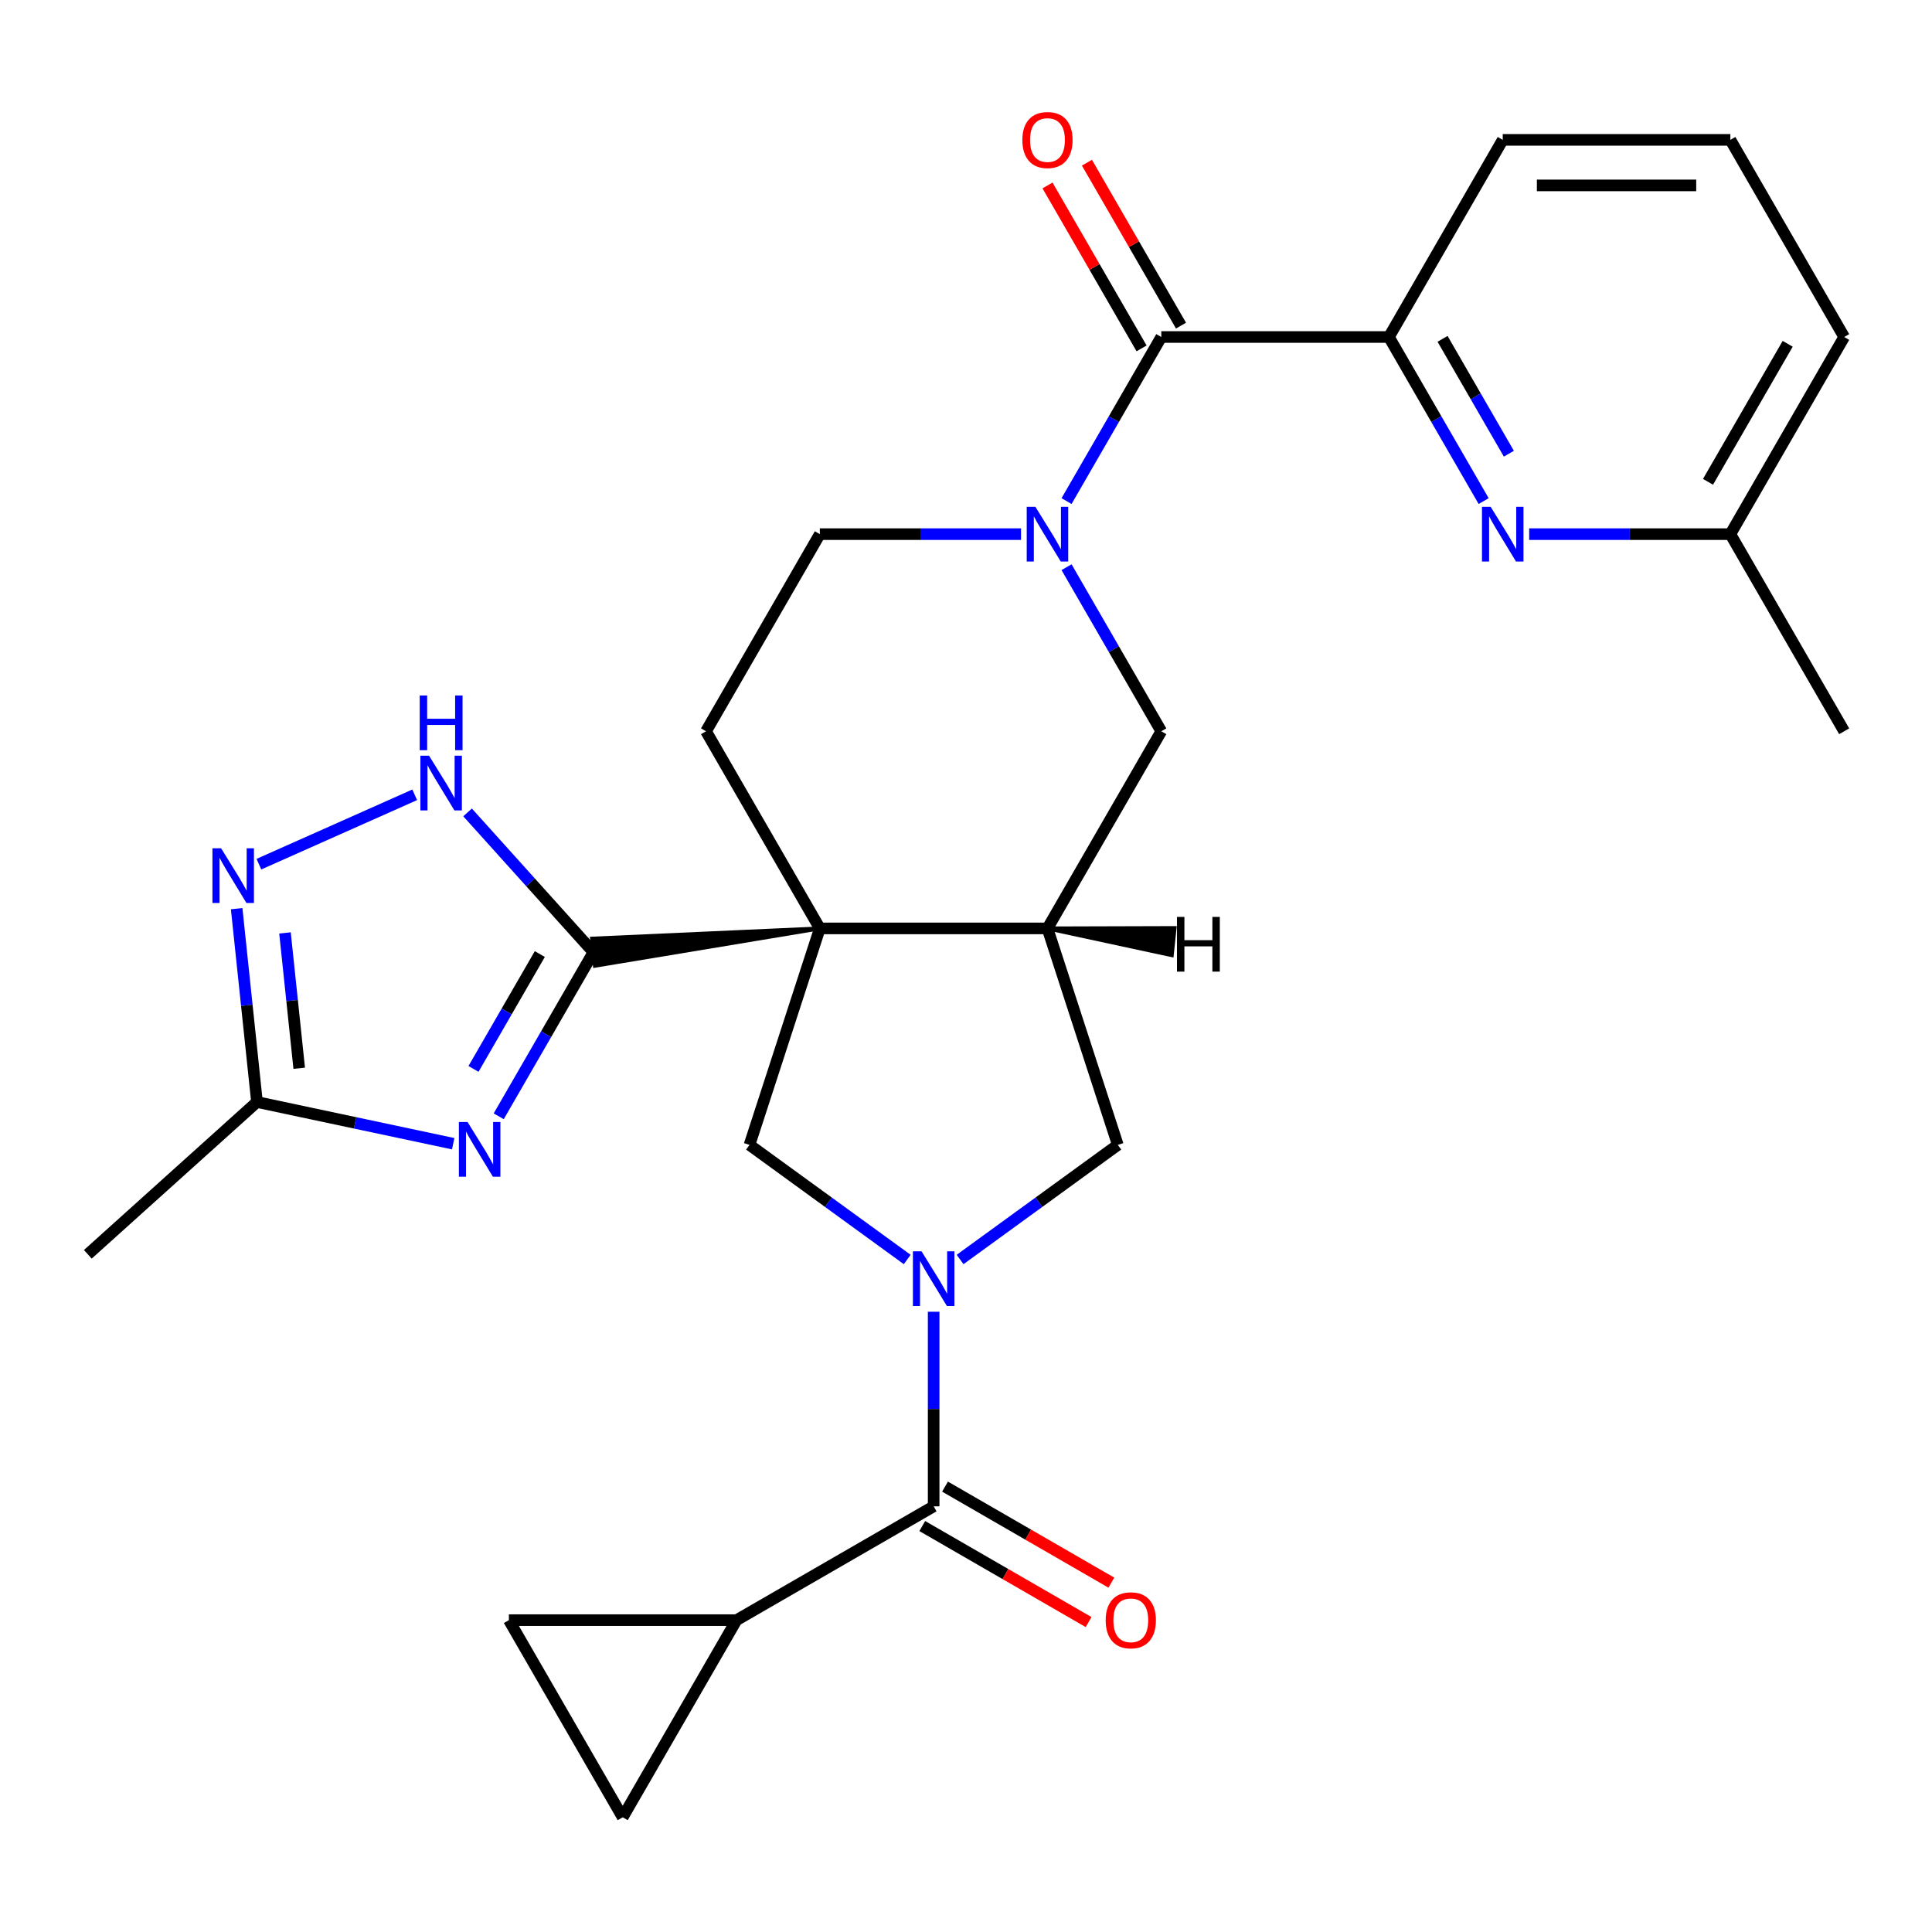 <?xml version='1.0' encoding='iso-8859-1'?>
<svg version='1.1' baseProfile='full'
              xmlns='http://www.w3.org/2000/svg'
                      xmlns:rdkit='http://www.rdkit.org/xml'
                      xmlns:xlink='http://www.w3.org/1999/xlink'
                  xml:space='preserve'
width='1000px' height='1000px' viewBox='0 0 1000 1000'>
<!-- END OF HEADER -->
<rect style='opacity:1.0;fill:#FFFFFF;stroke:none' width='1000' height='1000' x='0' y='0'> </rect>
<path class='bond-0' d='M 424.347,480.543 L 306.432,485.828 L 307.91,499.89 Z' style='fill:#000000;fill-rule:evenodd;fill-opacity:1;stroke:#000000;stroke-width:2px;stroke-linecap:butt;stroke-linejoin:miter;stroke-opacity:1;' />
<path class='bond-3' d='M 424.347,480.543 L 542.169,480.543' style='fill:none;fill-rule:evenodd;stroke:#000000;stroke-width:6px;stroke-linecap:butt;stroke-linejoin:miter;stroke-opacity:1' />
<path class='bond-5' d='M 424.347,480.543 L 387.939,592.598' style='fill:none;fill-rule:evenodd;stroke:#000000;stroke-width:6px;stroke-linecap:butt;stroke-linejoin:miter;stroke-opacity:1' />
<path class='bond-16' d='M 424.347,480.543 L 365.437,378.507' style='fill:none;fill-rule:evenodd;stroke:#000000;stroke-width:6px;stroke-linecap:butt;stroke-linejoin:miter;stroke-opacity:1' />
<path class='bond-2' d='M 307.171,492.859 L 282.654,535.324' style='fill:none;fill-rule:evenodd;stroke:#000000;stroke-width:6px;stroke-linecap:butt;stroke-linejoin:miter;stroke-opacity:1' />
<path class='bond-2' d='M 282.654,535.324 L 258.136,577.79' style='fill:none;fill-rule:evenodd;stroke:#0000FF;stroke-width:6px;stroke-linecap:butt;stroke-linejoin:miter;stroke-opacity:1' />
<path class='bond-2' d='M 279.409,493.816 L 262.246,523.542' style='fill:none;fill-rule:evenodd;stroke:#000000;stroke-width:6px;stroke-linecap:butt;stroke-linejoin:miter;stroke-opacity:1' />
<path class='bond-2' d='M 262.246,523.542 L 245.084,553.268' style='fill:none;fill-rule:evenodd;stroke:#0000FF;stroke-width:6px;stroke-linecap:butt;stroke-linejoin:miter;stroke-opacity:1' />
<path class='bond-8' d='M 307.171,492.859 L 274.595,456.679' style='fill:none;fill-rule:evenodd;stroke:#000000;stroke-width:6px;stroke-linecap:butt;stroke-linejoin:miter;stroke-opacity:1' />
<path class='bond-8' d='M 274.595,456.679 L 242.019,420.5' style='fill:none;fill-rule:evenodd;stroke:#0000FF;stroke-width:6px;stroke-linecap:butt;stroke-linejoin:miter;stroke-opacity:1' />
<path class='bond-1' d='M 469.573,651.909 L 428.756,622.254' style='fill:none;fill-rule:evenodd;stroke:#0000FF;stroke-width:6px;stroke-linecap:butt;stroke-linejoin:miter;stroke-opacity:1' />
<path class='bond-1' d='M 428.756,622.254 L 387.939,592.598' style='fill:none;fill-rule:evenodd;stroke:#000000;stroke-width:6px;stroke-linecap:butt;stroke-linejoin:miter;stroke-opacity:1' />
<path class='bond-6' d='M 483.258,678.958 L 483.258,729.316' style='fill:none;fill-rule:evenodd;stroke:#0000FF;stroke-width:6px;stroke-linecap:butt;stroke-linejoin:miter;stroke-opacity:1' />
<path class='bond-6' d='M 483.258,729.316 L 483.258,779.674' style='fill:none;fill-rule:evenodd;stroke:#000000;stroke-width:6px;stroke-linecap:butt;stroke-linejoin:miter;stroke-opacity:1' />
<path class='bond-29' d='M 496.944,651.909 L 537.761,622.254' style='fill:none;fill-rule:evenodd;stroke:#0000FF;stroke-width:6px;stroke-linecap:butt;stroke-linejoin:miter;stroke-opacity:1' />
<path class='bond-29' d='M 537.761,622.254 L 578.578,592.598' style='fill:none;fill-rule:evenodd;stroke:#000000;stroke-width:6px;stroke-linecap:butt;stroke-linejoin:miter;stroke-opacity:1' />
<path class='bond-10' d='M 234.575,591.987 L 183.794,581.193' style='fill:none;fill-rule:evenodd;stroke:#0000FF;stroke-width:6px;stroke-linecap:butt;stroke-linejoin:miter;stroke-opacity:1' />
<path class='bond-10' d='M 183.794,581.193 L 133.013,570.399' style='fill:none;fill-rule:evenodd;stroke:#000000;stroke-width:6px;stroke-linecap:butt;stroke-linejoin:miter;stroke-opacity:1' />
<path class='bond-11' d='M 542.169,480.543 L 578.578,592.598' style='fill:none;fill-rule:evenodd;stroke:#000000;stroke-width:6px;stroke-linecap:butt;stroke-linejoin:miter;stroke-opacity:1' />
<path class='bond-15' d='M 542.169,480.543 L 601.08,378.507' style='fill:none;fill-rule:evenodd;stroke:#000000;stroke-width:6px;stroke-linecap:butt;stroke-linejoin:miter;stroke-opacity:1' />
<path class='bond-33' d='M 542.169,480.543 L 606.504,494.413 L 607.982,480.352 Z' style='fill:#000000;fill-rule:evenodd;fill-opacity:1;stroke:#000000;stroke-width:2px;stroke-linecap:butt;stroke-linejoin:miter;stroke-opacity:1;' />
<path class='bond-4' d='M 528.484,276.47 L 476.416,276.47' style='fill:none;fill-rule:evenodd;stroke:#0000FF;stroke-width:6px;stroke-linecap:butt;stroke-linejoin:miter;stroke-opacity:1' />
<path class='bond-4' d='M 476.416,276.47 L 424.347,276.47' style='fill:none;fill-rule:evenodd;stroke:#000000;stroke-width:6px;stroke-linecap:butt;stroke-linejoin:miter;stroke-opacity:1' />
<path class='bond-7' d='M 552.045,259.364 L 576.563,216.899' style='fill:none;fill-rule:evenodd;stroke:#0000FF;stroke-width:6px;stroke-linecap:butt;stroke-linejoin:miter;stroke-opacity:1' />
<path class='bond-7' d='M 576.563,216.899 L 601.08,174.433' style='fill:none;fill-rule:evenodd;stroke:#000000;stroke-width:6px;stroke-linecap:butt;stroke-linejoin:miter;stroke-opacity:1' />
<path class='bond-28' d='M 552.045,293.575 L 576.563,336.041' style='fill:none;fill-rule:evenodd;stroke:#0000FF;stroke-width:6px;stroke-linecap:butt;stroke-linejoin:miter;stroke-opacity:1' />
<path class='bond-28' d='M 576.563,336.041 L 601.08,378.507' style='fill:none;fill-rule:evenodd;stroke:#000000;stroke-width:6px;stroke-linecap:butt;stroke-linejoin:miter;stroke-opacity:1' />
<path class='bond-12' d='M 483.258,779.674 L 381.222,838.585' style='fill:none;fill-rule:evenodd;stroke:#000000;stroke-width:6px;stroke-linecap:butt;stroke-linejoin:miter;stroke-opacity:1' />
<path class='bond-20' d='M 477.367,789.878 L 520.413,814.73' style='fill:none;fill-rule:evenodd;stroke:#000000;stroke-width:6px;stroke-linecap:butt;stroke-linejoin:miter;stroke-opacity:1' />
<path class='bond-20' d='M 520.413,814.73 L 563.458,839.582' style='fill:none;fill-rule:evenodd;stroke:#FF0000;stroke-width:6px;stroke-linecap:butt;stroke-linejoin:miter;stroke-opacity:1' />
<path class='bond-20' d='M 489.149,769.47 L 532.195,794.323' style='fill:none;fill-rule:evenodd;stroke:#000000;stroke-width:6px;stroke-linecap:butt;stroke-linejoin:miter;stroke-opacity:1' />
<path class='bond-20' d='M 532.195,794.323 L 575.241,819.175' style='fill:none;fill-rule:evenodd;stroke:#FF0000;stroke-width:6px;stroke-linecap:butt;stroke-linejoin:miter;stroke-opacity:1' />
<path class='bond-14' d='M 601.08,174.433 L 718.902,174.433' style='fill:none;fill-rule:evenodd;stroke:#000000;stroke-width:6px;stroke-linecap:butt;stroke-linejoin:miter;stroke-opacity:1' />
<path class='bond-21' d='M 611.284,168.542 L 586.94,126.377' style='fill:none;fill-rule:evenodd;stroke:#000000;stroke-width:6px;stroke-linecap:butt;stroke-linejoin:miter;stroke-opacity:1' />
<path class='bond-21' d='M 586.94,126.377 L 562.595,84.211' style='fill:none;fill-rule:evenodd;stroke:#FF0000;stroke-width:6px;stroke-linecap:butt;stroke-linejoin:miter;stroke-opacity:1' />
<path class='bond-21' d='M 590.876,180.324 L 566.532,138.159' style='fill:none;fill-rule:evenodd;stroke:#000000;stroke-width:6px;stroke-linecap:butt;stroke-linejoin:miter;stroke-opacity:1' />
<path class='bond-21' d='M 566.532,138.159 L 542.188,95.993' style='fill:none;fill-rule:evenodd;stroke:#FF0000;stroke-width:6px;stroke-linecap:butt;stroke-linejoin:miter;stroke-opacity:1' />
<path class='bond-9' d='M 214.647,411.393 L 134.008,447.296' style='fill:none;fill-rule:evenodd;stroke:#0000FF;stroke-width:6px;stroke-linecap:butt;stroke-linejoin:miter;stroke-opacity:1' />
<path class='bond-30' d='M 122.495,470.328 L 127.754,520.364' style='fill:none;fill-rule:evenodd;stroke:#0000FF;stroke-width:6px;stroke-linecap:butt;stroke-linejoin:miter;stroke-opacity:1' />
<path class='bond-30' d='M 127.754,520.364 L 133.013,570.399' style='fill:none;fill-rule:evenodd;stroke:#000000;stroke-width:6px;stroke-linecap:butt;stroke-linejoin:miter;stroke-opacity:1' />
<path class='bond-30' d='M 147.508,482.876 L 151.19,517.901' style='fill:none;fill-rule:evenodd;stroke:#0000FF;stroke-width:6px;stroke-linecap:butt;stroke-linejoin:miter;stroke-opacity:1' />
<path class='bond-30' d='M 151.19,517.901 L 154.871,552.925' style='fill:none;fill-rule:evenodd;stroke:#000000;stroke-width:6px;stroke-linecap:butt;stroke-linejoin:miter;stroke-opacity:1' />
<path class='bond-24' d='M 133.013,570.399 L 45.455,649.237' style='fill:none;fill-rule:evenodd;stroke:#000000;stroke-width:6px;stroke-linecap:butt;stroke-linejoin:miter;stroke-opacity:1' />
<path class='bond-17' d='M 381.222,838.585 L 322.311,940.622' style='fill:none;fill-rule:evenodd;stroke:#000000;stroke-width:6px;stroke-linecap:butt;stroke-linejoin:miter;stroke-opacity:1' />
<path class='bond-18' d='M 381.222,838.585 L 263.4,838.585' style='fill:none;fill-rule:evenodd;stroke:#000000;stroke-width:6px;stroke-linecap:butt;stroke-linejoin:miter;stroke-opacity:1' />
<path class='bond-13' d='M 767.937,259.364 L 743.419,216.899' style='fill:none;fill-rule:evenodd;stroke:#0000FF;stroke-width:6px;stroke-linecap:butt;stroke-linejoin:miter;stroke-opacity:1' />
<path class='bond-13' d='M 743.419,216.899 L 718.902,174.433' style='fill:none;fill-rule:evenodd;stroke:#000000;stroke-width:6px;stroke-linecap:butt;stroke-linejoin:miter;stroke-opacity:1' />
<path class='bond-13' d='M 780.989,234.843 L 763.827,205.117' style='fill:none;fill-rule:evenodd;stroke:#0000FF;stroke-width:6px;stroke-linecap:butt;stroke-linejoin:miter;stroke-opacity:1' />
<path class='bond-13' d='M 763.827,205.117 L 746.664,175.391' style='fill:none;fill-rule:evenodd;stroke:#000000;stroke-width:6px;stroke-linecap:butt;stroke-linejoin:miter;stroke-opacity:1' />
<path class='bond-22' d='M 791.498,276.47 L 843.566,276.47' style='fill:none;fill-rule:evenodd;stroke:#0000FF;stroke-width:6px;stroke-linecap:butt;stroke-linejoin:miter;stroke-opacity:1' />
<path class='bond-22' d='M 843.566,276.47 L 895.635,276.47' style='fill:none;fill-rule:evenodd;stroke:#000000;stroke-width:6px;stroke-linecap:butt;stroke-linejoin:miter;stroke-opacity:1' />
<path class='bond-23' d='M 718.902,174.433 L 777.813,72.397' style='fill:none;fill-rule:evenodd;stroke:#000000;stroke-width:6px;stroke-linecap:butt;stroke-linejoin:miter;stroke-opacity:1' />
<path class='bond-19' d='M 365.437,378.507 L 424.347,276.47' style='fill:none;fill-rule:evenodd;stroke:#000000;stroke-width:6px;stroke-linecap:butt;stroke-linejoin:miter;stroke-opacity:1' />
<path class='bond-31' d='M 322.311,940.622 L 263.4,838.585' style='fill:none;fill-rule:evenodd;stroke:#000000;stroke-width:6px;stroke-linecap:butt;stroke-linejoin:miter;stroke-opacity:1' />
<path class='bond-27' d='M 895.635,276.47 L 954.545,378.507' style='fill:none;fill-rule:evenodd;stroke:#000000;stroke-width:6px;stroke-linecap:butt;stroke-linejoin:miter;stroke-opacity:1' />
<path class='bond-32' d='M 895.635,276.47 L 954.545,174.433' style='fill:none;fill-rule:evenodd;stroke:#000000;stroke-width:6px;stroke-linecap:butt;stroke-linejoin:miter;stroke-opacity:1' />
<path class='bond-32' d='M 884.064,249.382 L 925.301,177.957' style='fill:none;fill-rule:evenodd;stroke:#000000;stroke-width:6px;stroke-linecap:butt;stroke-linejoin:miter;stroke-opacity:1' />
<path class='bond-25' d='M 777.813,72.397 L 895.635,72.397' style='fill:none;fill-rule:evenodd;stroke:#000000;stroke-width:6px;stroke-linecap:butt;stroke-linejoin:miter;stroke-opacity:1' />
<path class='bond-25' d='M 795.486,95.961 L 877.961,95.961' style='fill:none;fill-rule:evenodd;stroke:#000000;stroke-width:6px;stroke-linecap:butt;stroke-linejoin:miter;stroke-opacity:1' />
<path class='bond-26' d='M 895.635,72.397 L 954.545,174.433' style='fill:none;fill-rule:evenodd;stroke:#000000;stroke-width:6px;stroke-linecap:butt;stroke-linejoin:miter;stroke-opacity:1' />
<path  class='atom-2' d='M 476.998 647.692
L 486.278 662.692
Q 487.198 664.172, 488.678 666.852
Q 490.158 669.532, 490.238 669.692
L 490.238 647.692
L 493.998 647.692
L 493.998 676.012
L 490.118 676.012
L 480.158 659.612
Q 478.998 657.692, 477.758 655.492
Q 476.558 653.292, 476.198 652.612
L 476.198 676.012
L 472.518 676.012
L 472.518 647.692
L 476.998 647.692
' fill='#0000FF'/>
<path  class='atom-3' d='M 242 580.736
L 251.28 595.736
Q 252.2 597.216, 253.68 599.896
Q 255.16 602.576, 255.24 602.736
L 255.24 580.736
L 259 580.736
L 259 609.056
L 255.12 609.056
L 245.16 592.656
Q 244 590.736, 242.76 588.536
Q 241.56 586.336, 241.2 585.656
L 241.2 609.056
L 237.52 609.056
L 237.52 580.736
L 242 580.736
' fill='#0000FF'/>
<path  class='atom-5' d='M 535.909 262.31
L 545.189 277.31
Q 546.109 278.79, 547.589 281.47
Q 549.069 284.15, 549.149 284.31
L 549.149 262.31
L 552.909 262.31
L 552.909 290.63
L 549.029 290.63
L 539.069 274.23
Q 537.909 272.31, 536.669 270.11
Q 535.469 267.91, 535.109 267.23
L 535.109 290.63
L 531.429 290.63
L 531.429 262.31
L 535.909 262.31
' fill='#0000FF'/>
<path  class='atom-9' d='M 222.073 391.14
L 231.353 406.14
Q 232.273 407.62, 233.753 410.3
Q 235.233 412.98, 235.313 413.14
L 235.313 391.14
L 239.073 391.14
L 239.073 419.46
L 235.193 419.46
L 225.233 403.06
Q 224.073 401.14, 222.833 398.94
Q 221.633 396.74, 221.273 396.06
L 221.273 419.46
L 217.593 419.46
L 217.593 391.14
L 222.073 391.14
' fill='#0000FF'/>
<path  class='atom-9' d='M 217.253 359.988
L 221.093 359.988
L 221.093 372.028
L 235.573 372.028
L 235.573 359.988
L 239.413 359.988
L 239.413 388.308
L 235.573 388.308
L 235.573 375.228
L 221.093 375.228
L 221.093 388.308
L 217.253 388.308
L 217.253 359.988
' fill='#0000FF'/>
<path  class='atom-10' d='M 114.437 439.063
L 123.717 454.063
Q 124.637 455.543, 126.117 458.223
Q 127.597 460.903, 127.677 461.063
L 127.677 439.063
L 131.437 439.063
L 131.437 467.383
L 127.557 467.383
L 117.597 450.983
Q 116.437 449.063, 115.197 446.863
Q 113.997 444.663, 113.637 443.983
L 113.637 467.383
L 109.957 467.383
L 109.957 439.063
L 114.437 439.063
' fill='#0000FF'/>
<path  class='atom-14' d='M 771.553 262.31
L 780.833 277.31
Q 781.753 278.79, 783.233 281.47
Q 784.713 284.15, 784.793 284.31
L 784.793 262.31
L 788.553 262.31
L 788.553 290.63
L 784.673 290.63
L 774.713 274.23
Q 773.553 272.31, 772.313 270.11
Q 771.113 267.91, 770.753 267.23
L 770.753 290.63
L 767.073 290.63
L 767.073 262.31
L 771.553 262.31
' fill='#0000FF'/>
<path  class='atom-21' d='M 572.295 838.665
Q 572.295 831.865, 575.655 828.065
Q 579.015 824.265, 585.295 824.265
Q 591.575 824.265, 594.935 828.065
Q 598.295 831.865, 598.295 838.665
Q 598.295 845.545, 594.895 849.465
Q 591.495 853.345, 585.295 853.345
Q 579.055 853.345, 575.655 849.465
Q 572.295 845.585, 572.295 838.665
M 585.295 850.145
Q 589.615 850.145, 591.935 847.265
Q 594.295 844.345, 594.295 838.665
Q 594.295 833.105, 591.935 830.305
Q 589.615 827.465, 585.295 827.465
Q 580.975 827.465, 578.615 830.265
Q 576.295 833.065, 576.295 838.665
Q 576.295 844.385, 578.615 847.265
Q 580.975 850.145, 585.295 850.145
' fill='#FF0000'/>
<path  class='atom-22' d='M 529.169 72.477
Q 529.169 65.677, 532.529 61.877
Q 535.889 58.077, 542.169 58.077
Q 548.449 58.077, 551.809 61.877
Q 555.169 65.677, 555.169 72.477
Q 555.169 79.357, 551.769 83.277
Q 548.369 87.157, 542.169 87.157
Q 535.929 87.157, 532.529 83.277
Q 529.169 79.397, 529.169 72.477
M 542.169 83.957
Q 546.489 83.957, 548.809 81.077
Q 551.169 78.157, 551.169 72.477
Q 551.169 66.917, 548.809 64.117
Q 546.489 61.277, 542.169 61.277
Q 537.849 61.277, 535.489 64.077
Q 533.169 66.877, 533.169 72.477
Q 533.169 78.197, 535.489 81.077
Q 537.849 83.957, 542.169 83.957
' fill='#FF0000'/>
<path  class='atom-29' d='M 609.207 474.594
L 613.047 474.594
L 613.047 486.634
L 627.527 486.634
L 627.527 474.594
L 631.367 474.594
L 631.367 502.914
L 627.527 502.914
L 627.527 489.834
L 613.047 489.834
L 613.047 502.914
L 609.207 502.914
L 609.207 474.594
' fill='#000000'/>
</svg>
